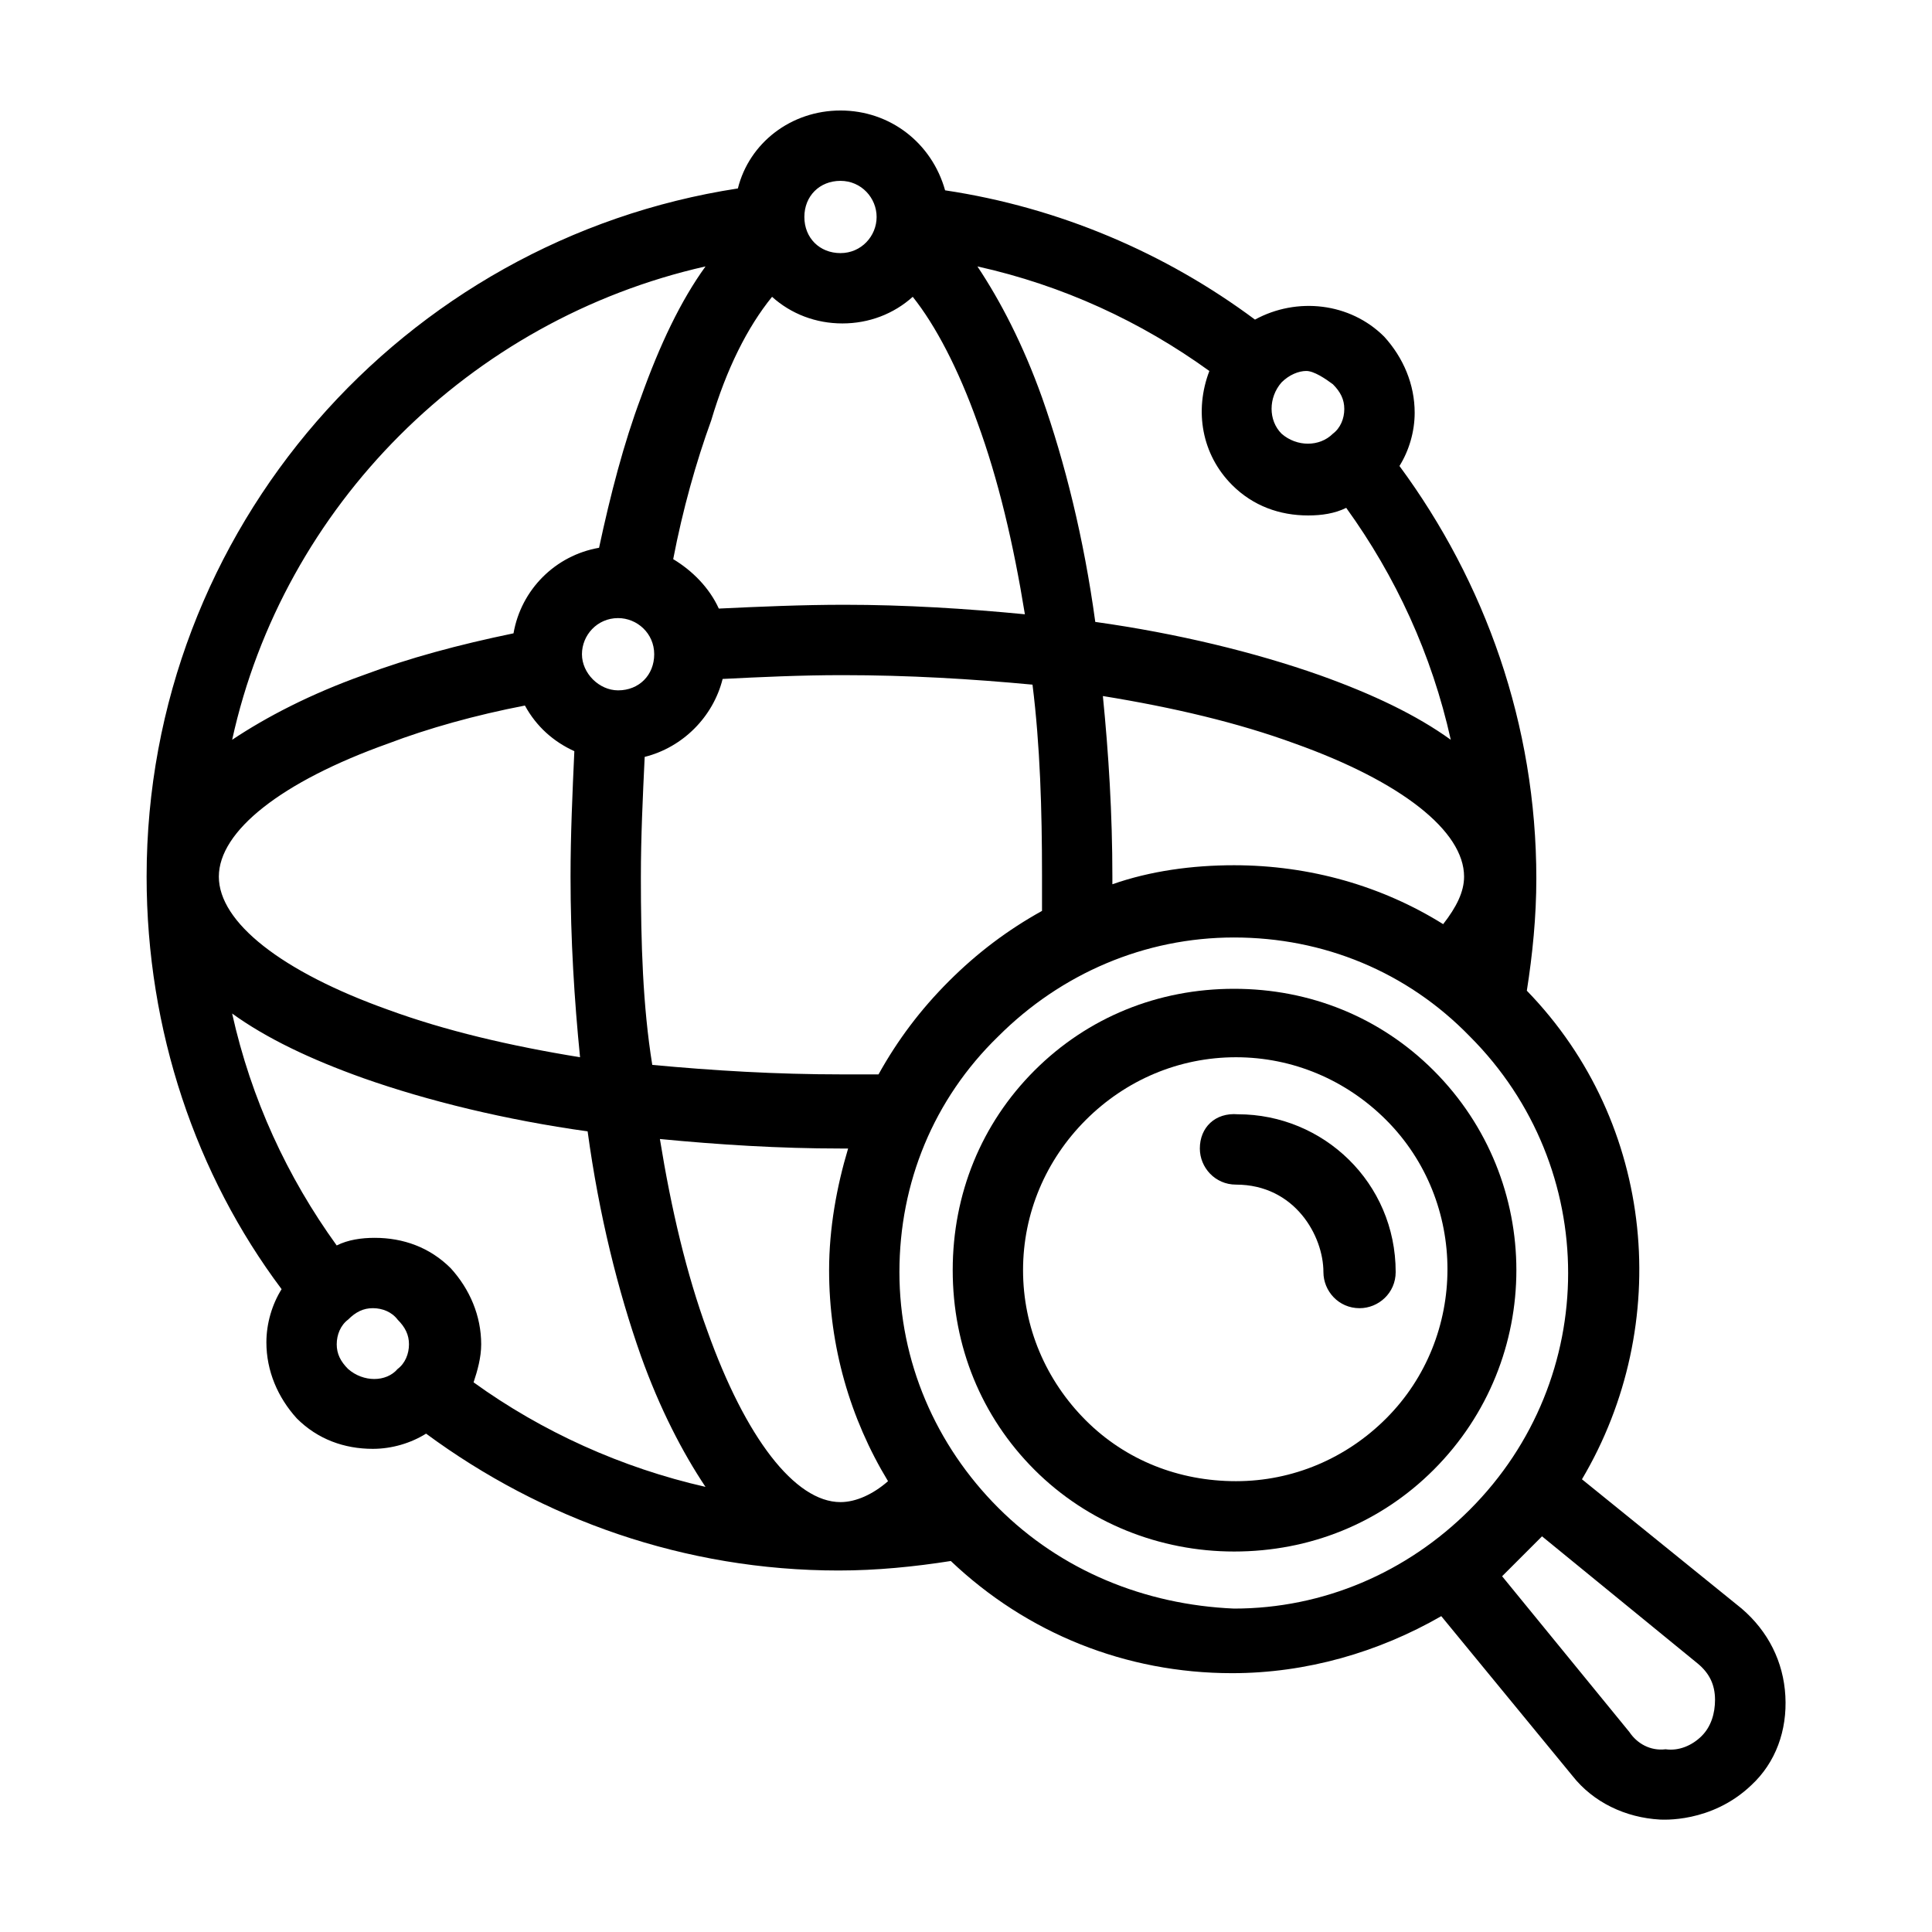 <?xml version="1.0" encoding="UTF-8"?>
<!-- Uploaded to: ICON Repo, www.iconrepo.com, Generator: ICON Repo Mixer Tools -->
<svg fill="#000000" width="800px" height="800px" version="1.1" viewBox="144 144 512 512" xmlns="http://www.w3.org/2000/svg">
 <g>
  <path d="m471.04 555.17c20.152 0 38.793-7.559 52.898-21.664 29.223-29.223 29.223-76.578 0-105.8-14.105-14.105-32.746-21.664-52.898-21.664s-38.793 7.559-52.898 21.664-21.664 32.746-21.664 52.898c0 20.152 7.559 38.793 21.664 52.898 14.105 14.109 33.25 21.668 52.898 21.668zm-39.297-34.762c-10.578-10.582-16.625-24.688-16.625-39.801s6.047-29.223 16.625-39.801 24.688-16.625 39.801-16.625c15.113 0 29.223 6.047 39.801 16.625 21.664 21.664 21.664 57.434 0 79.098-10.578 10.578-24.688 16.625-39.801 16.625-15.113 0-29.219-5.543-39.801-16.121z"/>
  <path d="m461.97 448.36c0 5.039 4.031 9.574 9.574 9.574 15.617 0 23.176 13.602 23.176 23.176 0 5.039 4.031 9.574 9.574 9.574 5.039 0 9.574-4.031 9.574-9.574 0-23.68-19.145-41.816-41.816-41.816-6.055-0.504-10.082 3.527-10.082 9.066z"/>
  <path d="m617.14 593.46c-0.504-9.07-4.535-17.129-11.586-23.176l-42.32-34.258c24.184-40.809 19.648-94.211-14.609-129.48 1.512-9.574 2.519-19.648 2.519-29.727 0-40.809-13.602-78.594-36.273-109.33 2.519-4.031 4.031-9.07 4.031-14.105 0-7.559-3.023-14.609-8.062-20.152-9.07-9.07-23.176-10.578-34.258-4.535-23.68-17.633-51.891-29.727-82.121-34.258-3.531-12.594-14.613-21.156-27.715-21.156-13.098 0-24.184 8.562-27.203 20.656-88.672 13.602-156.69 90.18-156.69 182.38 0 40.809 13.102 79.098 35.773 109.32-2.519 4.031-4.031 9.07-4.031 14.105 0 7.559 3.023 14.609 8.062 20.152 5.543 5.543 12.594 8.062 20.152 8.062 5.039 0 10.078-1.512 14.105-4.031 30.73 22.672 68.52 36.273 109.33 36.273 10.078 0 20.152-1.008 29.727-2.519 20.152 19.145 46.352 29.727 74.562 29.727 19.648 0 38.793-5.543 55.418-15.113l34.762 42.32c5.543 7.055 14.105 11.082 23.176 11.586 0.504 0 13.602 1.008 24.184-9.07 6.547-6.043 9.57-14.605 9.066-23.676zm-41.312 9.574-33.754-41.312 10.578-10.578 41.312 33.754c3.023 2.519 4.535 5.543 4.535 9.574 0 3.527-1.008 7.055-3.527 9.574-2.519 2.519-6.047 4.031-9.574 3.527-4.027 0.496-7.555-1.52-9.57-4.539zm-339.57-96.23c-2.016-2.016-3.023-4.031-3.023-6.551 0-2.519 1.008-5.039 3.023-6.551 2.016-2.016 4.031-3.023 6.551-3.023s5.039 1.008 6.551 3.023c2.016 2.016 3.023 4.031 3.023 6.551 0 2.519-1.008 5.039-3.023 6.551-3.027 3.527-9.074 3.527-13.102 0zm260.97-260.97c2.016 2.016 3.023 4.031 3.023 6.551 0 2.519-1.008 5.039-3.023 6.551-3.527 3.527-9.574 3.527-13.602 0-3.527-3.527-3.527-9.574 0-13.602 2.016-2.016 4.535-3.023 6.551-3.023 2.012-0.004 5.035 2.012 7.051 3.523zm-214.12 85.145c3.023 5.543 7.559 9.574 13.098 12.09-0.504 11.082-1.008 22.168-1.008 33.25 0 16.625 1.008 32.746 2.519 47.863-18.641-3.023-35.77-7.055-50.883-12.594-28.215-10.078-44.84-23.176-44.84-35.266 0-12.09 16.625-25.191 44.84-35.266 10.582-4.031 23.176-7.559 36.273-10.078zm187.42-58.441c5.543 5.543 12.594 8.062 20.152 8.062 3.527 0 7.055-0.504 10.078-2.016 13.098 18.137 22.672 38.793 27.711 61.465-9.07-6.551-20.656-12.09-34.762-17.129-17.129-6.047-37.785-11.082-59.449-14.105-3.023-22.168-8.062-42.32-14.105-59.449-5.039-14.105-11.082-25.695-17.129-34.762 22.672 5.039 43.328 14.609 61.465 27.711-4.035 10.574-2.019 22.16 6.039 30.223zm0.504 100.76c-11.082 0-22.168 1.512-32.242 5.039v-2.016c0-16.625-1.008-32.746-2.519-47.863 18.641 3.023 35.77 7.055 50.883 12.594 28.215 10.078 44.84 23.176 44.84 35.266 0 4.031-2.016 8.062-5.543 12.594-16.121-10.07-35.266-15.613-55.418-15.613zm-122.43-150.64c5.039 4.535 11.586 7.055 18.641 7.055s13.602-2.519 18.641-7.055c6.047 7.559 12.09 19.145 17.129 33.25 5.543 15.113 9.574 32.242 12.594 50.883-15.617-1.512-31.738-2.519-47.863-2.519-11.082 0-22.672 0.504-33.25 1.008-2.519-5.543-7.055-10.078-12.09-13.098 2.519-13.098 6.047-25.695 10.078-36.777 4.031-13.602 9.57-24.684 16.121-32.746zm-50.379 94.719c0-5.039 4.031-9.574 9.574-9.574 5.039 0 9.574 4.031 9.574 9.574s-4.031 9.574-9.574 9.574c-5.043-0.004-9.574-4.539-9.574-9.574zm15.617 58.945c0-10.578 0.504-21.16 1.008-31.738 10.078-2.519 18.137-10.578 20.656-20.656 10.078-0.504 20.656-1.008 31.738-1.008 17.633 0 34.258 1.008 50.383 2.519 2.016 16.121 2.519 33.25 2.519 50.383v9.574c-9.07 5.039-17.129 11.082-24.688 18.641s-13.602 15.617-18.641 24.688h-9.574c-17.633 0-34.258-1.008-50.383-2.519-2.516-15.625-3.019-32.25-3.019-49.883zm62.473-174.82c0 5.039-4.031 9.574-9.574 9.574-5.543 0-9.574-4.031-9.574-9.574 0-5.543 4.031-9.574 9.574-9.574 5.543 0.004 9.574 4.539 9.574 9.574zm-45.344 13.102c-6.551 9.07-12.09 20.656-17.129 34.762-4.535 12.09-8.062 25.695-11.082 39.801-11.586 2.016-20.656 11.082-22.672 22.672-14.609 3.023-27.711 6.551-39.801 11.082-14.105 5.039-25.695 11.082-34.762 17.129 13.602-61.965 62.973-111.34 125.45-125.45zm-61.465 295.73c1.008-3.023 2.016-6.551 2.016-10.078 0-7.559-3.023-14.609-8.062-20.152-5.543-5.543-12.594-8.062-20.152-8.062-3.527 0-7.055 0.504-10.078 2.016-13.098-18.137-22.672-38.793-27.711-61.465 9.07 6.551 20.656 12.09 34.762 17.129 17.129 6.047 37.785 11.082 59.449 14.105 3.023 22.168 8.062 42.32 14.105 59.449 5.039 14.105 11.082 25.695 17.129 34.762-22.16-5.031-43.32-14.602-61.457-27.703zm61.969-13.602c-5.543-15.113-9.574-32.242-12.594-50.883 15.617 1.512 31.738 2.519 47.863 2.519h2.016c-3.023 10.078-5.039 21.16-5.039 32.242 0 20.152 5.543 39.297 15.617 55.922-4.031 3.527-8.566 5.543-12.594 5.543-12.094 0-25.195-17.133-35.27-45.344zm77.082 46.855c-16.625-16.625-26.199-38.793-26.199-62.473 0-23.68 9.07-45.848 26.199-62.473 16.625-16.625 38.793-26.199 62.473-26.199 23.68 0 45.848 9.07 62.473 26.199 34.762 34.762 34.762 90.688 0 125.45-16.625 16.625-38.793 26.199-62.473 26.199-23.68-1.012-45.848-10.078-62.473-26.703z"/>
 </g>
</svg>